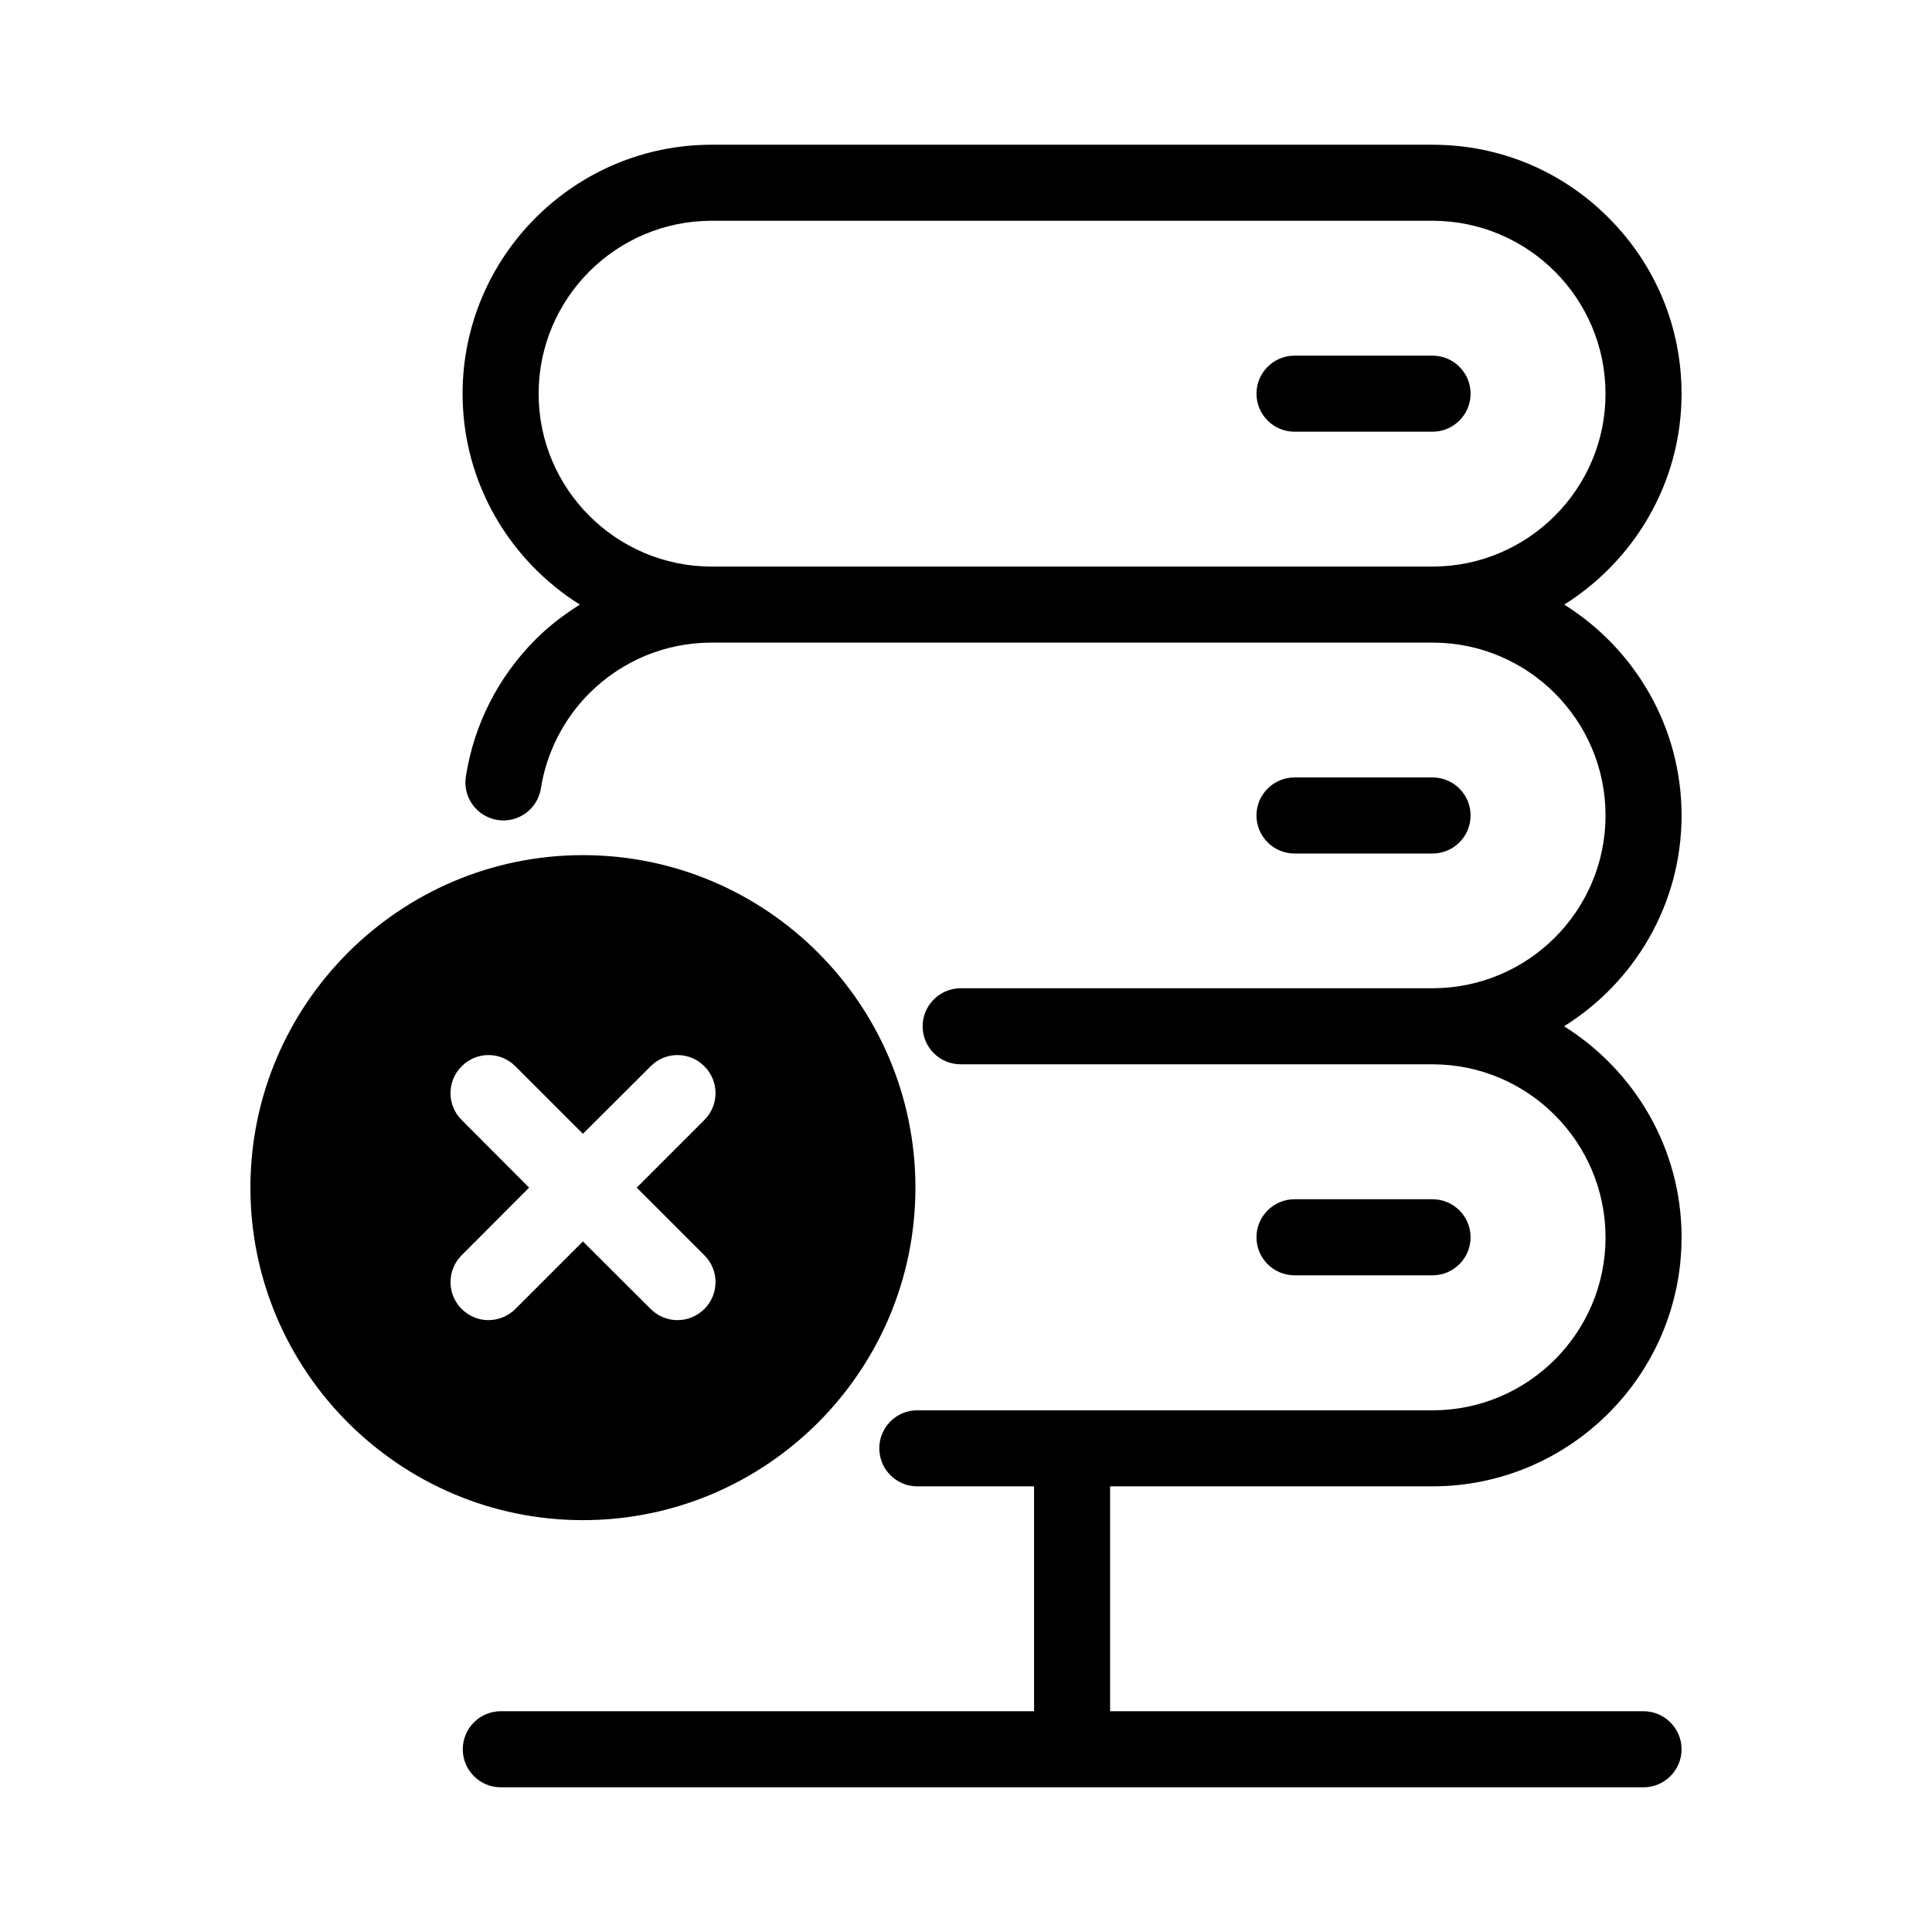 <?xml version="1.0" encoding="UTF-8"?>
<!-- Uploaded to: SVG Repo, www.svgrepo.com, Generator: SVG Repo Mixer Tools -->
<svg fill="#000000" width="800px" height="800px" version="1.1" viewBox="144 144 512 512" xmlns="http://www.w3.org/2000/svg">
 <g>
  <path d="m589.63 360.1c0-23.578-12.496-44.234-31.086-55.871 18.59-11.688 31.086-32.344 31.086-55.871 0-17.633-6.902-34.207-19.348-46.652-12.445-12.496-29.02-19.348-46.652-19.348l-191.04-0.004c-36.375 0-66 29.625-66 66 0 23.527 12.445 44.184 31.086 55.871-4.18 2.621-8.16 5.644-11.738 9.219-9.926 9.977-16.324 22.52-18.488 36.375-0.855 5.492 2.922 10.629 8.414 11.488 5.492 0.855 10.629-2.922 11.488-8.414 1.461-9.422 6.047-18.391 12.848-25.191 8.664-8.613 20.152-13.402 32.344-13.402h191.09 0.051c25.242 0 45.797 20.555 45.797 45.797 0 25.293-20.555 45.797-45.848 45.797l-125.05 0.004c-5.543 0-10.078 4.535-10.078 10.078 0 5.594 4.535 10.078 10.078 10.078h125.05c25.293 0 45.848 20.605 45.848 45.898 0 25.242-20.555 45.797-45.848 45.797l-95.523-0.008h-0.051-40.961c-5.594 0-10.078 4.535-10.078 10.078 0 5.543 4.484 10.078 10.078 10.078h30.934l0.004 59.598h-141.32c-5.594 0-10.078 4.535-10.078 10.078 0 5.543 4.484 10.078 10.078 10.078h302.84c5.543 0 10.078-4.535 10.078-10.078 0-5.543-4.535-10.078-10.078-10.078h-141.37v-59.602h85.445c36.375 0 66-29.625 66-66 0-23.578-12.496-44.234-31.137-55.922 18.641-11.637 31.137-32.293 31.137-55.871zm-65.949-65.949h-0.051-191.09c-25.242-0.051-45.797-20.555-45.797-45.797 0-25.293 20.555-45.848 45.848-45.848h191.04c25.293 0 45.848 20.555 45.848 45.848 0 25.242-20.555 45.746-45.797 45.797z"/>
  <path d="m523.64 370.19c5.562 0 10.078-4.516 10.078-10.078s-4.516-10.078-10.078-10.078h-36.582c-5.562 0-10.078 4.516-10.078 10.078s4.516 10.078 10.078 10.078z"/>
  <path d="m523.64 238.25h-36.582c-5.562 0-10.078 4.516-10.078 10.078s4.516 10.078 10.078 10.078h36.582c5.562 0 10.078-4.516 10.078-10.078-0.004-5.562-4.516-10.078-10.078-10.078z"/>
  <path d="m523.64 481.97c5.562 0 10.078-4.516 10.078-10.078s-4.516-10.078-10.078-10.078h-36.582c-5.562 0-10.078 4.516-10.078 10.078s4.516 10.078 10.078 10.078z"/>
  <path d="m298.48 370.62c-48.566 0-88.117 39.551-88.117 88.117 0 48.566 39.551 88.117 88.117 88.117 48.617 0 88.117-39.5 88.117-88.117 0-48.617-39.5-88.117-88.117-88.117zm32.195 106.05c3.93 3.93 3.93 10.277 0 14.207-1.965 1.965-4.535 2.973-7.152 2.973-2.57 0-5.141-1.008-7.106-2.973l-17.938-17.887-17.887 17.887c-1.965 1.965-4.586 2.973-7.152 2.973-2.57 0-5.141-1.008-7.106-2.973-3.93-3.93-3.93-10.277 0-14.207l17.887-17.938-17.887-17.938c-3.93-3.93-3.93-10.277 0-14.207 3.93-3.981 10.328-3.981 14.258 0l17.887 17.887 17.938-17.887c3.93-3.981 10.328-3.981 14.258 0 3.93 3.93 3.93 10.277 0 14.207l-17.938 17.938z"/>
 </g>
</svg>